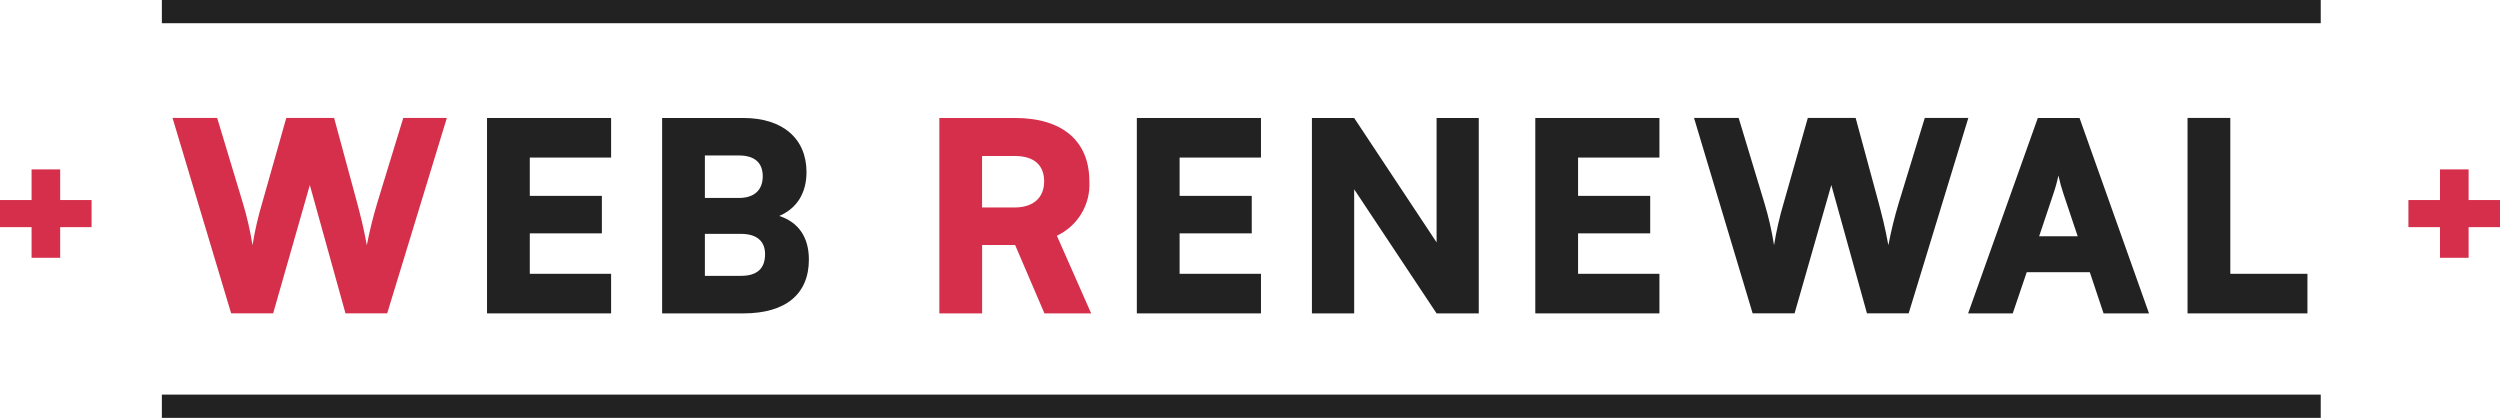 <?xml version="1.0" encoding="UTF-8"?>
<svg id="_レイヤー_2" data-name="レイヤー 2" xmlns="http://www.w3.org/2000/svg" viewBox="0 0 430.78 72">
  <defs>
    <style>
      .cls-1 {
        fill: #d52f4b;
      }

      .cls-2 {
        fill: #222;
      }
    </style>
  </defs>
  <g id="_レイヤー_1-2" data-name="レイヤー 1">
    <g>
      <polygon class="cls-2" points="91.29 40.21 103.71 40.21 103.71 33.75 91.29 33.75 91.29 27.15 105.3 27.15 105.3 20.33 83.92 20.33 83.92 54 105.3 54 105.3 47.18 91.29 47.18 91.29 40.21"/>
      <path class="cls-2" d="M134.28,37.21c3.05-1.32,4.69-3.96,4.69-7.55,0-5.78-4.1-9.33-10.87-9.33h-14.01v33.67h14.01c7.28,0,11.28-3.32,11.28-9.28,0-3.82-1.77-6.42-5.1-7.51ZM121.46,26.79h5.87c2.68,0,4.1,1.23,4.1,3.59s-1.46,3.73-4.1,3.73h-5.87v-7.33ZM127.69,47.53h-6.23v-7.23h6.23c2.68,0,4.14,1.23,4.14,3.5,0,2.5-1.41,3.73-4.14,3.73Z"/>
      <path class="cls-1" d="M64.99,35.03c-.72,2.38-1.31,4.79-1.78,7.23-.59-3.23-1.14-5.28-1.68-7.33l-3.96-14.61h-8.24l-4.14,14.61c-.72,2.4-1.28,4.85-1.68,7.33-.39-2.48-.95-4.93-1.68-7.33l-4.41-14.61h-7.69l10.1,33.67h7.24l6.32-22.11,6.14,22.11h7.19l10.28-33.67h-7.51l-4.5,14.7Z"/>
      <path class="cls-2" d="M331.66,20.33l-4.5,14.7c-.72,2.38-1.31,4.79-1.77,7.23-.59-3.23-1.14-5.28-1.68-7.33l-3.96-14.61h-8.24l-4.14,14.6c-.72,2.4-1.28,4.85-1.68,7.33-.39-2.48-.95-4.93-1.68-7.33l-4.42-14.6h-7.69l10.1,33.67h7.23l6.33-22.11,6.14,22.11h7.19l10.28-33.67h-7.51Z"/>
      <path class="cls-2" d="M351.14,20.33l-12.01,33.67h7.69l2.41-7.1h10.87l2.37,7.1h7.83l-11.97-33.67h-7.19ZM351.37,40.71l2.41-7.19c.37-1.07.68-2.17.91-3.28.24,1.11.54,2.2.91,3.28l2.41,7.19h-6.64Z"/>
      <path class="cls-1" d="M187.71,31.25c0-6.96-4.64-10.92-12.83-10.92h-13.02v33.67h7.37v-11.78h5.69l5.05,11.78h8.05l-5.91-13.38c3.61-1.69,5.83-5.4,5.6-9.37ZM174.82,35.75h-5.6v-8.87h5.65c3.28,0,5.05,1.55,5.05,4.37s-1.87,4.5-5.1,4.5Z"/>
      <polygon class="cls-2" points="384.31 47.18 384.31 20.32 376.94 20.32 376.94 54 397.6 54 397.6 47.18 384.31 47.18"/>
      <polygon class="cls-2" points="271.92 40.21 284.35 40.21 284.35 33.75 271.92 33.75 271.92 27.15 285.94 27.15 285.94 20.33 264.55 20.33 264.55 54 285.94 54 285.94 47.18 271.92 47.18 271.92 40.21"/>
      <polygon class="cls-2" points="247.54 41.76 233.34 20.33 226.06 20.33 226.06 54 233.34 54 233.34 32.62 247.54 54 254.81 54 254.81 20.33 247.54 20.33 247.54 41.76"/>
      <polygon class="cls-2" points="195.89 54 217.28 54 217.28 47.18 203.26 47.18 203.26 40.21 215.69 40.21 215.69 33.75 203.26 33.75 203.26 27.15 217.28 27.15 217.28 20.33 195.89 20.33 195.89 54"/>
      <path id="_パス_553" data-name="パス 553" class="cls-1" d="M420.44,44.42v-15.23h4.93v15.23h-4.93ZM415,39.14v-4.67h15.78v4.67h-15.78Z"/>
      <path id="_パス_552" data-name="パス 552" class="cls-1" d="M5.44,44.42v-15.23h4.93v15.23h-4.93ZM0,39.14v-4.67h15.78v4.67H0Z"/>
      <path id="_パス_551" data-name="パス 551" class="cls-2" d="M27.89,68h372v4H27.89v-4Z"/>
      <path id="_パス_549" data-name="パス 549" class="cls-2" d="M27.89,0h372v4H27.89V0Z"/>
    </g>
  </g>
</svg>